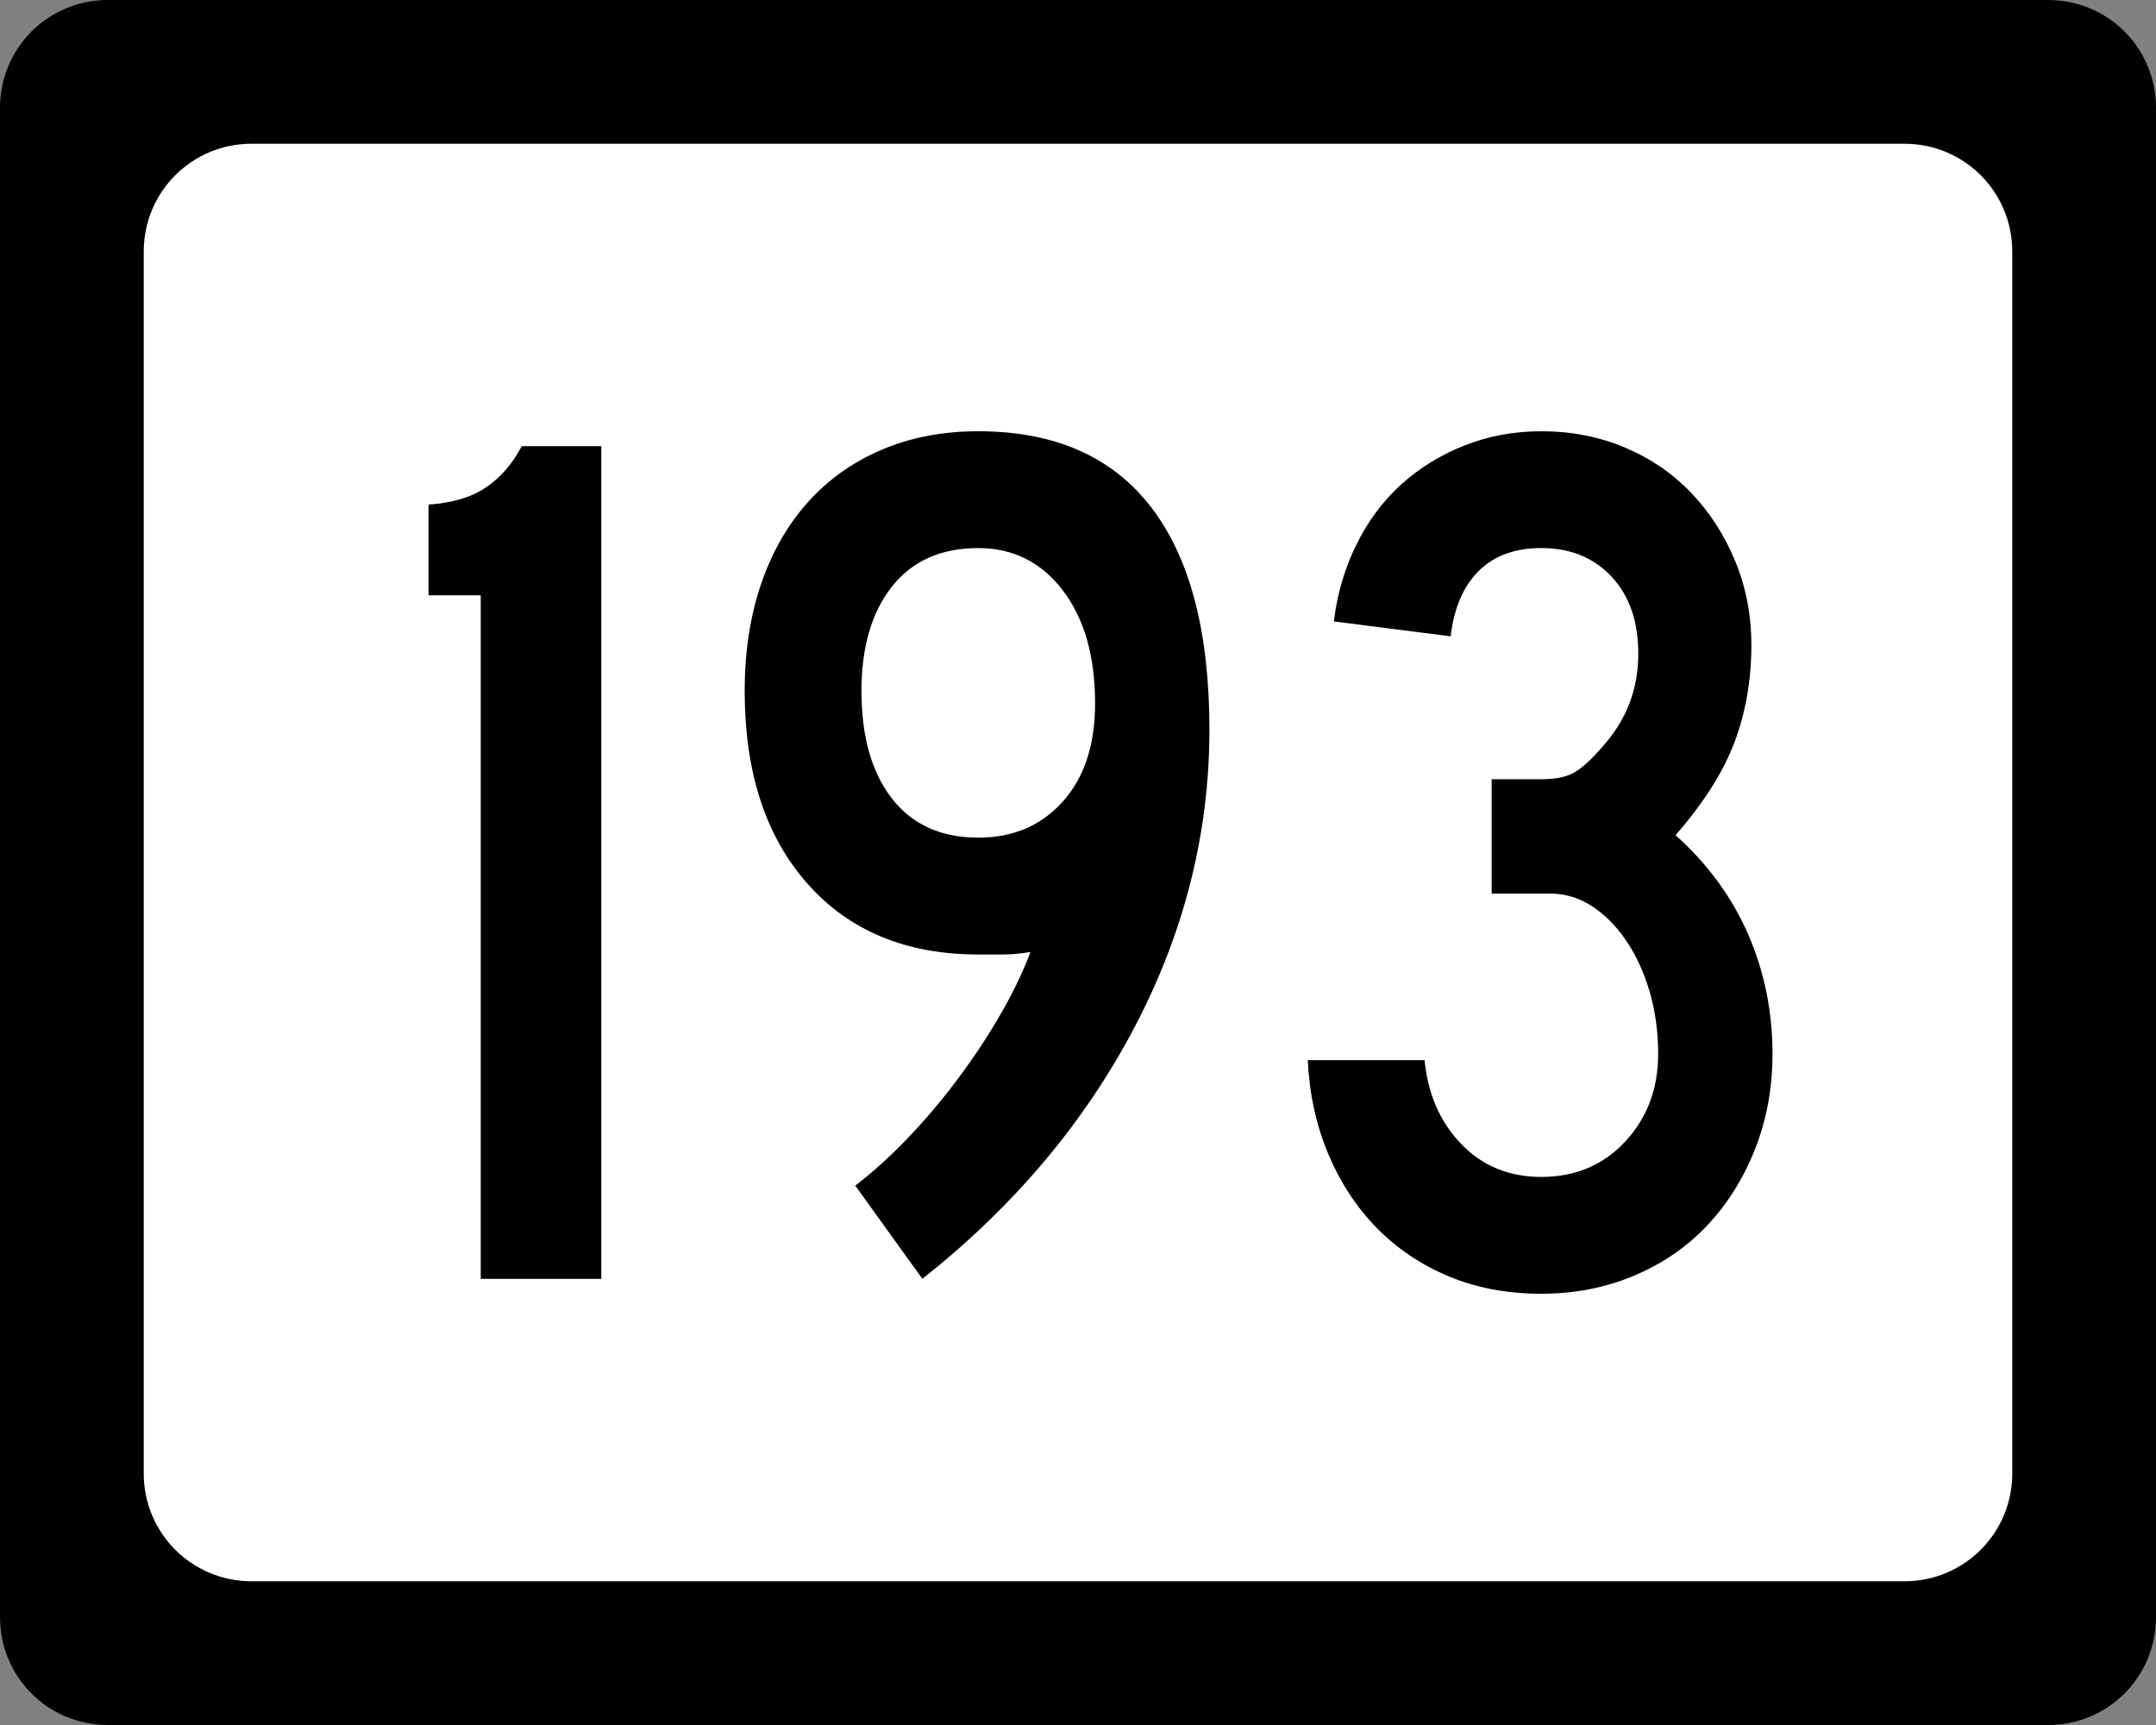 <?xml version="1.0" encoding="UTF-8" standalone="no"?>
<!-- Created with Inkscape (http://www.inkscape.org/) -->
<svg
   xmlns:svg="http://www.w3.org/2000/svg"
   xmlns="http://www.w3.org/2000/svg"
   version="1.0"
   width="750"
   height="600"
   id="svg2">
  <rect width="100%" height="100%" fill="#808080" stroke="none"/>
  <defs
     id="defs4" />
  <g
     id="layer1">
    <g
       id="g1876">
      <path
         d="M 37.5,-0 L 712.501,-0 C 733.276,-0 750.001,16.725 750.001,37.5 L 750.001,562.5 C 750.001,583.275 733.276,600 712.501,600 L 37.5,600 C 16.725,600 0,583.275 0,562.5 L 0,37.5 C 0,16.725 16.725,-0 37.5,-0 z "
         style="fill:black;fill-opacity:1;stroke:none"
         id="rect5533" />
      <path
         d="M 87.5,50 L 662.501,50 C 683.276,50 700.001,66.725 700.001,87.5 L 700.001,512.5 C 700.001,533.275 683.276,550 662.501,550 L 87.5,550 C 66.725,550 50,533.275 50,512.5 L 50,87.5 C 50,66.725 66.725,50 87.5,50 z "
         style="fill:white;fill-opacity:1;stroke:none"
         id="rect5535" />
      <path
         d="M 167.232,444.815 L 167.232,207.068 L 149.08,207.068 L 149.08,175.513 C 157.435,174.933 164.134,172.914 169.178,169.458 C 174.221,166.002 178.326,161.244 181.493,155.184 L 209.169,155.184 L 209.169,444.815 L 167.232,444.815 z M 420.717,253.755 C 420.717,289.778 411.999,324.359 394.564,357.497 C 377.128,390.636 352.562,419.742 320.866,444.815 L 297.517,412.389 C 303.567,407.781 309.691,402.236 315.886,395.754 C 322.082,389.273 327.918,382.356 333.392,375.003 C 338.867,367.651 343.766,360.228 348.088,352.735 C 352.411,345.242 355.869,338.039 358.464,331.126 C 355.007,331.707 351.912,331.997 349.177,331.997 C 346.441,331.997 343.486,331.997 340.312,331.997 C 315.238,331.997 295.426,323.783 280.875,307.354 C 266.324,290.926 259.049,268.592 259.049,240.352 C 259.049,226.808 260.922,214.489 264.668,203.394 C 268.415,192.3 273.817,182.789 280.875,174.86 C 287.932,166.932 296.505,160.806 306.593,156.484 C 316.68,152.161 327.92,150 340.312,150 C 366.827,150 386.857,158.79 400.401,176.371 C 413.945,193.951 420.717,219.746 420.717,253.755 L 420.717,253.755 z M 380.943,244.666 C 380.943,228.246 377.196,215.136 369.703,205.334 C 362.21,195.532 352.413,190.631 340.312,190.631 C 327.348,190.631 317.335,195.099 310.273,204.034 C 303.211,212.97 299.68,225.076 299.68,240.352 C 299.68,256.2 303.211,268.662 310.273,277.738 C 317.335,286.814 327.348,291.353 340.312,291.352 C 352.413,291.353 362.21,287.175 369.703,278.82 C 377.196,270.465 380.943,259.08 380.943,244.666 L 380.943,244.666 z M 616.592,366.573 C 616.592,378.385 614.574,389.407 610.537,399.639 C 606.5,409.872 600.953,418.735 593.896,426.228 C 586.838,433.721 578.338,439.556 568.395,443.734 C 558.453,447.911 547.717,450 536.187,450 C 524.376,450 513.642,447.984 503.985,443.951 C 494.329,439.919 485.971,434.299 478.914,427.092 C 471.856,419.885 466.236,411.31 462.054,401.367 C 457.872,391.425 455.496,380.548 454.924,368.737 L 495.555,368.737 C 496.708,380.548 500.958,390.273 508.306,397.911 C 515.653,405.549 524.947,409.368 536.187,409.368 C 548.007,409.368 557.734,405.261 565.368,397.047 C 573.001,388.833 576.818,378.675 576.818,366.573 C 576.818,358.79 575.811,351.513 573.797,344.741 C 571.783,337.969 569.046,332.061 565.585,327.017 C 562.125,321.973 558.16,318.011 553.693,315.131 C 549.225,312.251 544.397,310.811 539.208,310.811 L 518.892,310.811 L 518.892,271.037 L 536.187,271.037 C 541.376,271.037 545.34,270.173 548.08,268.444 C 550.819,266.716 553.917,263.834 557.373,259.797 C 565.728,250.58 569.906,239.776 569.906,227.384 C 569.906,216.145 566.808,207.209 560.612,200.578 C 554.416,193.947 546.274,190.631 536.187,190.631 C 526.97,190.631 519.695,193.298 514.361,198.632 C 509.027,203.966 505.784,211.532 504.632,221.329 L 464,216.145 C 465.152,206.629 467.744,197.766 471.777,189.556 C 475.809,181.346 480.996,174.359 487.337,168.594 C 493.678,162.829 501.028,158.289 509.387,154.973 C 517.747,151.658 526.68,150 536.187,150 C 546.565,150 556.219,151.873 565.15,155.619 C 574.081,159.366 581.79,164.625 588.276,171.397 C 594.762,178.169 599.878,186.096 603.625,195.176 C 607.371,204.257 609.244,213.981 609.245,224.35 C 609.244,236.46 607.298,247.702 603.407,258.075 C 599.515,268.449 592.671,279.255 582.874,290.495 C 594.113,300.583 602.543,312.11 608.163,325.078 C 613.782,338.046 616.592,351.878 616.592,366.573 L 616.592,366.573 z "
         style="font-size:432.277px;font-style:normal;font-weight:normal;text-align:center;text-anchor:middle;fill:black;fill-opacity:1;stroke:none;stroke-width:1px;stroke-linecap:butt;stroke-linejoin:miter;stroke-opacity:1;font-family:Roadgeek 2005 Series C"
         id="text1873" />
    </g>
  </g>
</svg>
